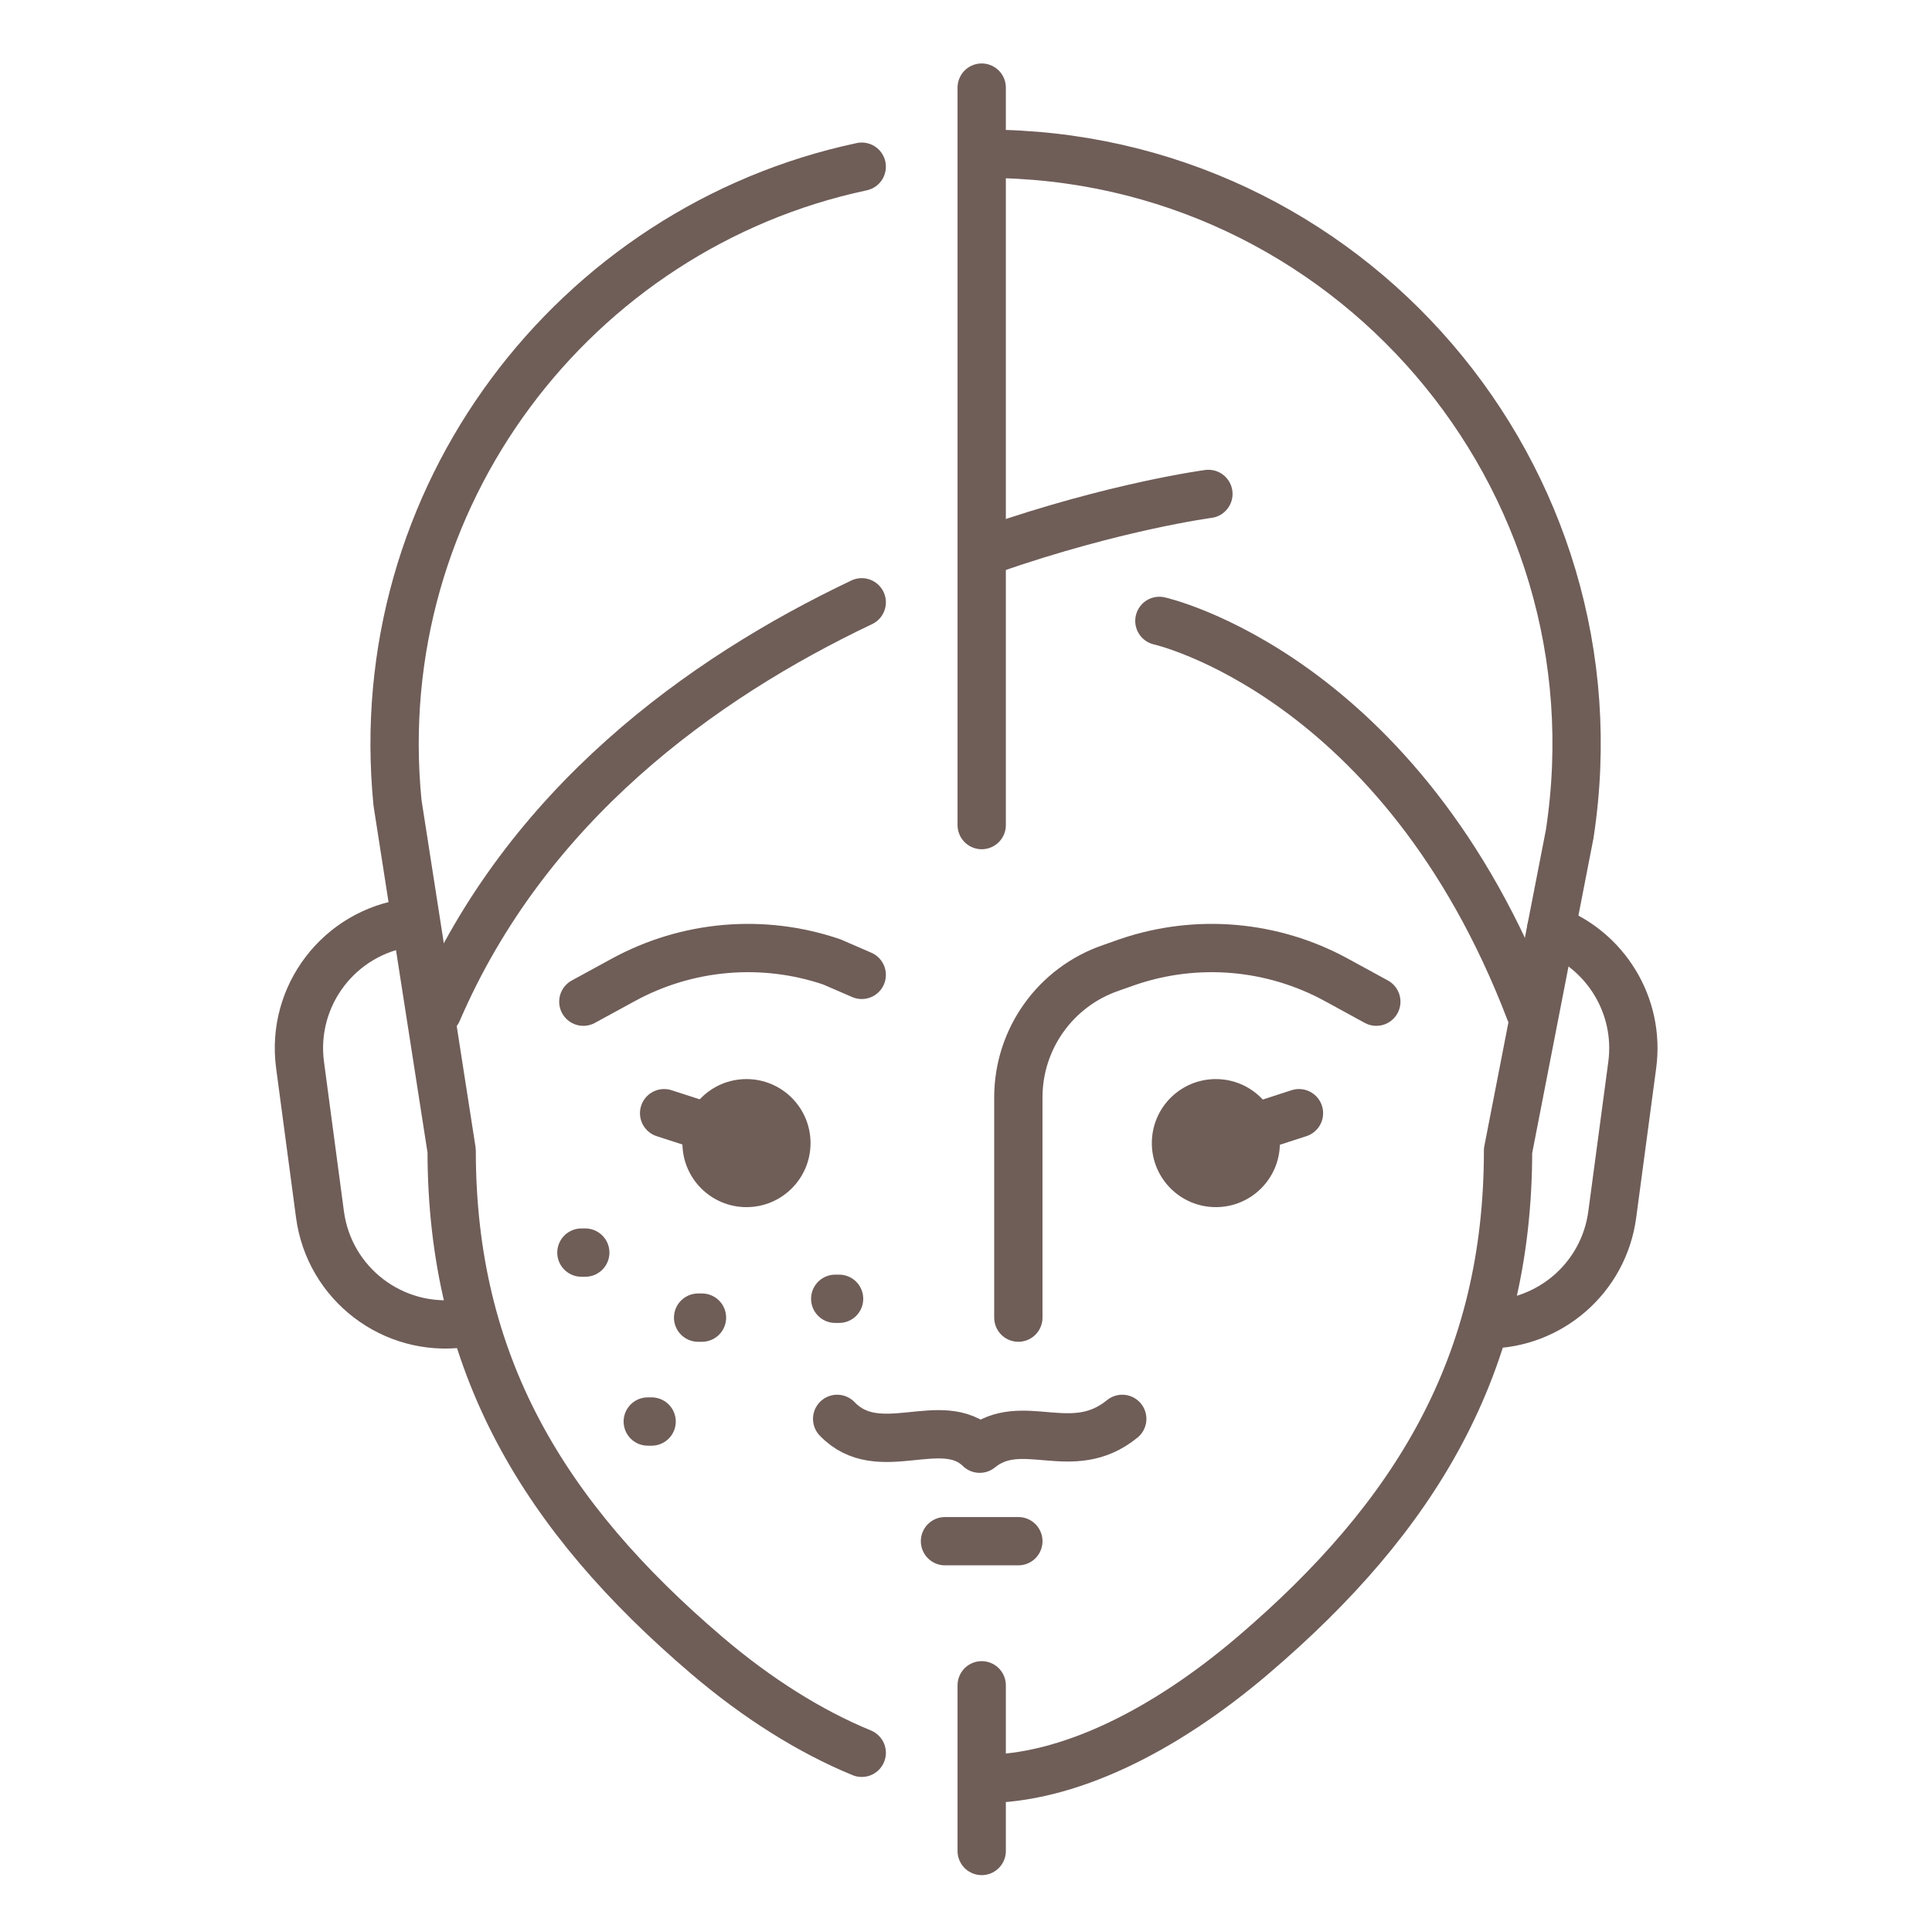 <svg xmlns="http://www.w3.org/2000/svg" fill="none" viewBox="0 0 32 32" height="32" width="32">
<path stroke-linejoin="round" stroke-linecap="round" stroke-miterlimit="10" stroke-width="0.8" stroke="#6F5D58" d="M7.813 21.891C7.761 21.901 7.709 21.91 7.656 21.918C6.508 22.071 5.453 21.264 5.3 20.116L4.97 17.64C4.816 16.492 5.623 15.437 6.771 15.284"></path>
<path stroke-linejoin="round" stroke-linecap="round" stroke-miterlimit="10" stroke-width="0.8" stroke="#6F5D58" d="M24.635 21.936C25.667 21.933 26.564 21.168 26.704 20.116L27.035 17.64C27.167 16.651 26.587 15.732 25.691 15.398"></path>
<path stroke-linejoin="round" stroke-linecap="round" stroke-miterlimit="10" stroke-width="0.8" stroke="#6F5D58" d="M16.867 21.824V18.176C16.867 17.205 17.485 16.343 18.404 16.03L18.682 15.932C19.825 15.543 21.078 15.652 22.137 16.231L22.796 16.591"></path>
<path stroke-linejoin="round" stroke-linecap="round" stroke-miterlimit="10" stroke-width="0.8" stroke="#6F5D58" d="M14.273 16.147L13.777 15.932C12.634 15.543 11.381 15.652 10.322 16.231L9.662 16.591"></path>
<path fill="#6F5D58" d="M12.364 19.994C12.95 19.994 13.425 19.519 13.425 18.933C13.425 18.348 12.95 17.873 12.364 17.873C11.778 17.873 11.303 18.348 11.303 18.933C11.303 19.519 11.778 19.994 12.364 19.994Z"></path>
<path fill="#6F5D58" d="M20.138 19.994C20.724 19.994 21.199 19.519 21.199 18.933C21.199 18.348 20.724 17.873 20.138 17.873C19.552 17.873 19.078 18.348 19.078 18.933C19.078 19.519 19.552 19.994 20.138 19.994Z"></path>
<path stroke-linejoin="round" stroke-linecap="round" stroke-miterlimit="10" stroke-width="0.8" stroke="#6F5D58" d="M20.512 18.763L21.515 18.438"></path>
<path stroke-linejoin="round" stroke-linecap="round" stroke-miterlimit="10" stroke-width="0.8" stroke="#6F5D58" d="M12.004 18.763L11 18.438"></path>
<path stroke-linejoin="round" stroke-linecap="round" stroke-miterlimit="10" stroke-width="0.8" stroke="#6F5D58" d="M14.273 29.032C13.418 28.681 12.538 28.128 11.705 27.417C9.012 25.12 7.481 22.599 7.481 19.059L6.584 13.297C6.084 8.24 9.512 3.774 14.273 2.761"></path>
<path stroke-linejoin="round" stroke-linecap="round" stroke-miterlimit="10" stroke-width="0.8" stroke="#6F5D58" d="M16.324 2.547C22.319 2.547 26.906 7.888 25.999 13.814L24.978 19.059C24.978 22.598 23.447 25.12 20.754 27.417C19.256 28.694 17.666 29.464 16.292 29.464"></path>
<path stroke-linejoin="round" stroke-linecap="round" stroke-miterlimit="10" stroke-width="0.8" stroke="#6F5D58" d="M14.273 9.976C11.612 11.24 8.719 13.335 7.248 16.749"></path>
<path stroke-linejoin="round" stroke-linecap="round" stroke-miterlimit="10" stroke-width="0.8" stroke="#6F5D58" d="M20.015 8.181C20.015 8.181 18.477 8.385 16.43 9.096"></path>
<path stroke-linejoin="round" stroke-linecap="round" stroke-miterlimit="10" stroke-width="0.8" stroke="#6F5D58" d="M19.203 10.284C19.203 10.284 23.211 11.178 25.341 16.749"></path>
<path stroke-linejoin="round" stroke-linecap="round" stroke-miterlimit="10" stroke-width="0.8" stroke="#6F5D58" d="M13.866 23.501C14.558 24.223 15.603 23.386 16.227 23.995C16.929 23.424 17.751 24.185 18.588 23.501"></path>
<path stroke-linejoin="round" stroke-linecap="round" stroke-miterlimit="10" stroke-width="0.8" stroke="#6F5D58" d="M15.652 25.527H16.867"></path>
<path stroke-linejoin="round" stroke-linecap="round" stroke-miterlimit="10" stroke-width="0.8" stroke="#6F5D58" d="M16.26 13.666V1.451"></path>
<path stroke-linejoin="round" stroke-linecap="round" stroke-miterlimit="10" stroke-width="0.8" stroke="#6F5D58" d="M16.26 30.658V27.914"></path>
<path stroke-linejoin="round" stroke-linecap="round" stroke-miterlimit="10" stroke-width="0.8" stroke="#6F5D58" d="M9.63 20.747H9.694"></path>
<path stroke-linejoin="round" stroke-linecap="round" stroke-miterlimit="10" stroke-width="0.8" stroke="#6F5D58" d="M13.834 21.512H13.898"></path>
<path stroke-linejoin="round" stroke-linecap="round" stroke-miterlimit="10" stroke-width="0.8" stroke="#6F5D58" d="M10.729 23.545H10.793"></path>
<path stroke-linejoin="round" stroke-linecap="round" stroke-miterlimit="10" stroke-width="0.8" stroke="#6F5D58" d="M11.563 21.824H11.627"></path>
</svg>
